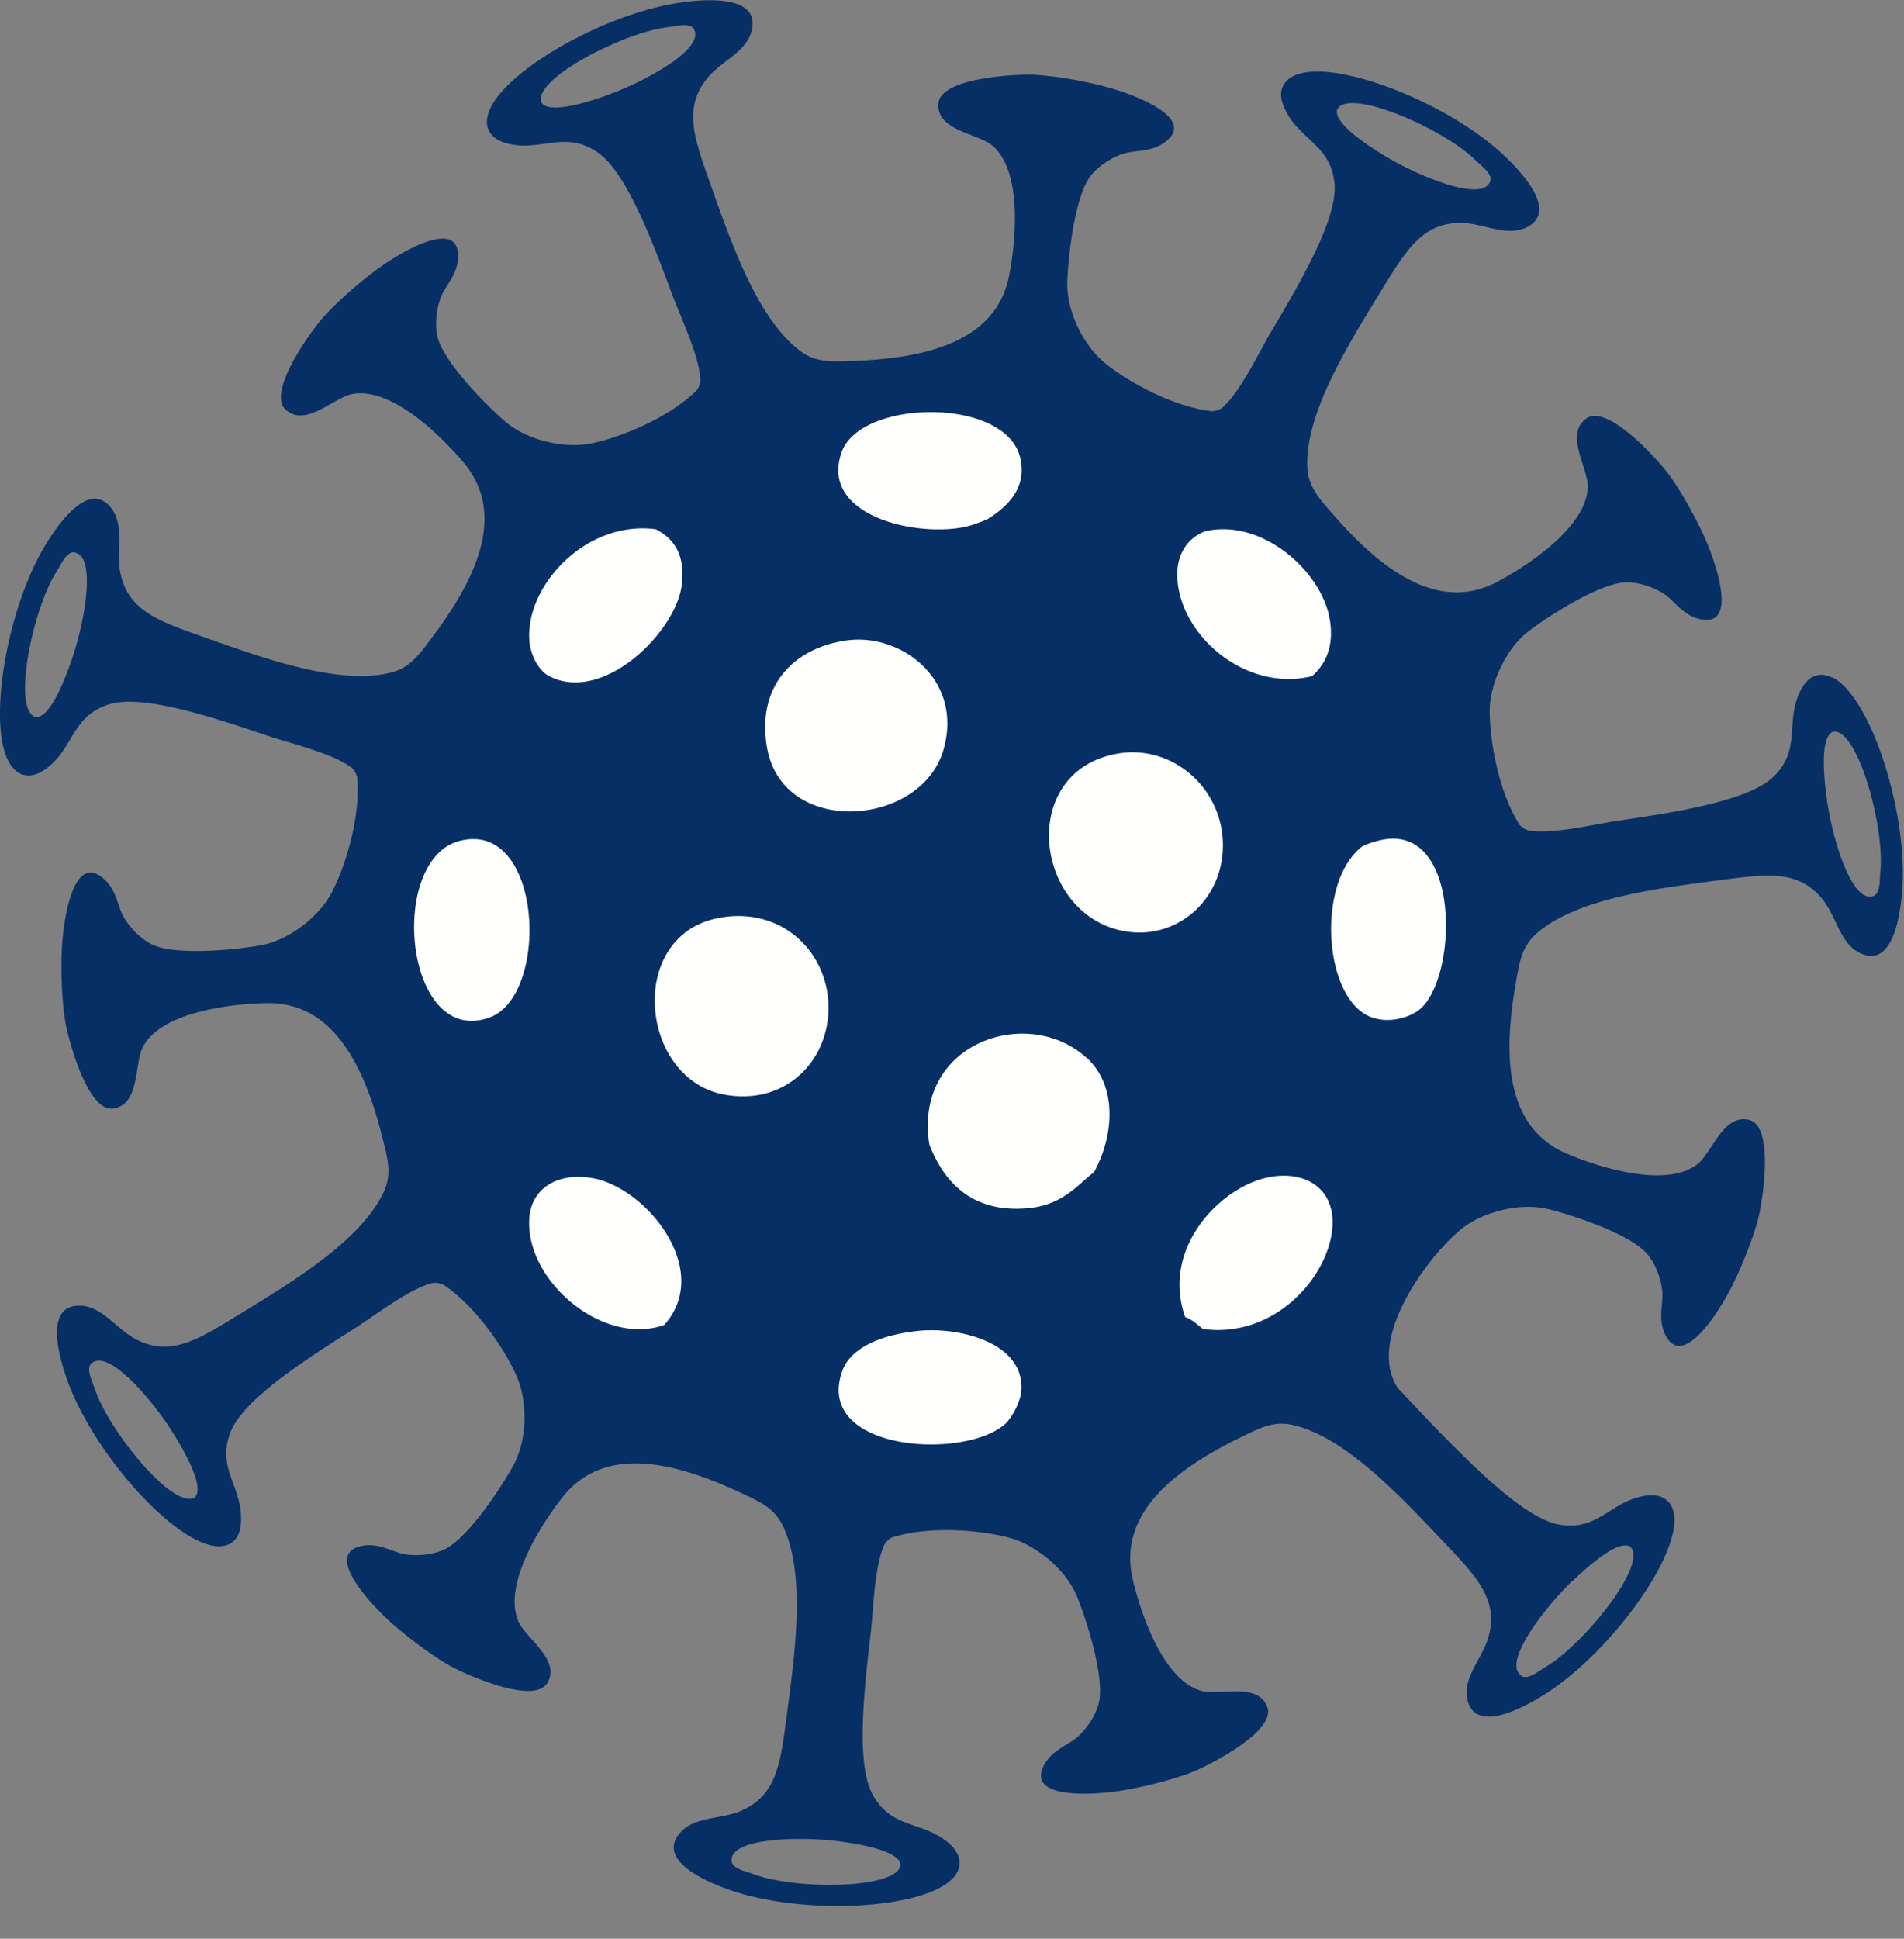 <svg xmlns="http://www.w3.org/2000/svg" width="56" height="57"><rect width="100%" height="100%" fill="#808080" stroke="none"/><path d="M55.305 25.6c-.028.286.017.76-.29.76-.576.06-1.12-1.68-1.284-2.858-.103-.738-.19-1.827.175-1.984.717-.157 1.526 2.777 1.4 4.083zM26.488 54.812c-.034.734-3.078.755-4.307.296-.27-.1-.737-.18-.657-.478.092-.572 1.913-.645 3.093-.5.74.09 1.813.3 1.87.682zm19.75-8.315c.536-.517 1.366-1.226 1.708-1.024.55.488-1.35 2.866-2.48 3.533-.248.146-.604.46-.785.2-.386-.43.703-1.893 1.558-2.72zm-40.5-2.482c-.59.436-2.523-1.917-2.94-3.16-.09-.273-.324-.686-.042-.812.502-.288 1.706 1.08 2.335 2.09.395.632.915 1.59.647 1.883zM2.11 19.397c-.243.704-.66 1.713-1.056 1.688-.71-.186-.1-3.167.606-4.274.155-.242.33-.684.604-.544.54.21.234 2.005-.154 3.13zM17.907 2.782c-.7.254-1.747.565-1.977.24-.303-.67 2.4-2.07 3.703-2.22.286-.032.74-.174.803.127.178.55-1.41 1.444-2.53 1.85zm21.423.436c.33-.657 3.12.562 4.054 1.48.205.202.6.465.406.704-.316.485-2-.19-3.03-.8-.64-.384-1.538-1.002-1.432-1.384zm14.572 16.71c-.397-.205-.73-.038-.933.35-.485.93.037 1.748-.816 2.567-.74.7-2.842 1.033-4.55 1.283-.72.105-1.922.405-2.625.292-.083-.014-.178-.07-.28-.163-.672-1.052-.9-2.664-.882-3.44.025-.7.444-1.733 1.17-2.28.64-.48 2.046-1.367 2.796-1.414.34-.02.788.103 1.155.335.278.175.533.592.99.726 1.246.365.524-1.652.26-2.267-.3-.698-.847-1.663-1.217-2.112-.477-.577-1.746-1.904-2.314-1.5-.64.457.04 1.435.043 1.986.003 1.163-1.72 2.315-2.65 2.81-1.66.882-3.284-.198-4.81-1.942-.417-.478-.76-.832-.787-1.41-.076-1.6 1.232-3.667 2.202-5.25.722-1.176 1.204-1.956 2.326-1.945.647.006 1.33.423 1.922.13.928-.46-.11-1.59-.68-2.126-1.66-1.56-4.98-2.847-6.136-2.342-.41.18-.5.544-.315.945.417.962 1.38 1.07 1.48 2.25.086 1.023-.985 2.86-1.866 4.344-.37.625-.895 1.75-1.426 2.224-.062.056-.167.094-.302.114-1.24-.14-2.643-.97-3.23-1.48-.536-.467-1.068-1.435-1.035-2.344.03-.8.225-2.45.66-3.063.198-.278.577-.548.987-.687.31-.105.796-.04 1.186-.312 1.068-.738-.954-1.447-1.6-1.628-.73-.206-1.826-.39-2.407-.383-.75.008-2.58.16-2.62.855-.048.785 1.142.87 1.57 1.216.906.73.716 2.795.515 3.827-.358 1.844-2.22 2.427-4.535 2.515-.634.024-1.124.067-1.592-.276-1.29-.947-2.075-3.265-2.694-5.015-.46-1.3-.763-2.166-.048-3.032.412-.5 1.165-.767 1.3-1.412.227-1-1.306-.915-2.08-.8-2.258.308-5.346 2.078-5.682 3.295-.118.43.115.723.536.84 1 .28 1.702-.4 2.68.265.85.577 1.6 2.565 2.202 4.184.252.682.796 1.796.83 2.507a.59.59 0 0 1-.102.307c-.89.877-2.417 1.444-3.182 1.578-.7.123-1.787-.074-2.474-.67-.602-.525-1.763-1.717-1.964-2.44-.09-.33-.063-.793.088-1.2.114-.308.468-.644.504-1.118.1-1.294-1.724-.17-2.27.218-.62.438-1.45 1.174-1.812 1.63-.465.587-1.5 2.104-.985 2.575.58.53 1.395-.34 1.934-.455 1.137-.245 2.622 1.203 3.298 2.008 1.208 1.44.49 3.254-.9 5.107-.38.508-.655.916-1.216 1.063-1.548.407-3.843-.442-5.594-1.062-1.3-.46-2.164-.77-2.386-1.87-.128-.634.137-1.388-.273-1.906-.642-.812-1.534.44-1.938 1.107C.162 17.97-.407 21.485.328 22.51c.26.363.634.366 1 .112.855-.608.76-1.574 1.893-1.917.982-.297 3 .37 4.637.922.688.233 1.897.512 2.47.932.068.05.127.144.175.272.122 1.243-.4 2.787-.776 3.466-.345.622-1.182 1.343-2.078 1.5-.787.138-2.444.29-3.133-.01-.313-.136-.656-.45-.877-.822-.168-.282-.206-.77-.552-1.096-.944-.89-1.217 1.234-1.26 1.903-.05.758-.001 1.866.126 2.434.163.73.692 2.49 1.382 2.386.778-.117.615-1.298.863-1.8.525-1.037 2.585-1.28 3.636-1.3 1.878-.033 2.836 1.668 3.403 3.913.155.615.3 1.085.06 1.614-.658 1.46-2.762 2.708-4.346 3.678-1.177.72-1.96 1.196-2.955.677-.574-.3-.993-.98-1.653-.988-1.035-.012-.624 1.47-.36 2.203.77 2.144 3.144 4.798 4.404 4.872.446.026.683-.262.7-.7.066-1.047-.744-1.582-.298-2.677.388-.95 2.176-2.1 3.635-3.024.614-.388 1.59-1.152 2.28-1.334.08-.022.192-.008.322.035 1.042.688 1.915 2.064 2.204 2.784.266.66.3 1.764-.142 2.56-.388.698-1.313 2.082-1.98 2.43-.302.157-.763.226-1.19.164-.325-.047-.727-.324-1.198-.26-1.287.173.193 1.722.685 2.177.558.515 1.45 1.175 1.97 1.434.67.333 2.37 1.03 2.724.428.4-.678-.622-1.294-.847-1.797-.476-1.06.63-2.815 1.278-3.644 1.156-1.48 3.08-1.155 5.183-.182.576.267 1.032.45 1.293.97.72 1.43.367 3.85.124 5.692-.18 1.368-.304 2.277-1.334 2.723-.594.258-1.387.155-1.808.663-.66.797.75 1.41 1.486 1.666 2.15.75 5.707.576 6.56-.357.3-.33.225-.696-.097-.992-.773-.7-1.698-.417-2.268-1.453-.494-.9-.262-3.013-.062-4.728.085-.722.106-1.962.398-2.61.034-.076.114-.154.23-.227 1.2-.377 2.81-.19 3.552.04.68.21 1.56.877 1.9 1.72.298.74.79 2.33.64 3.067-.068.334-.304.735-.622 1.03-.24.223-.7.362-.957.767-.676 1.11 1.46.934 2.123.837.75-.11 1.826-.387 2.355-.63.68-.312 2.29-1.194 2.047-1.847-.276-.737-1.397-.33-1.93-.472-1.124-.298-1.79-2.262-2.027-3.286-.423-1.83 1.04-3.12 3.12-4.142.57-.28 1-.518 1.566-.395 1.564.34 3.224 2.14 4.5 3.486.95 1 1.578 1.67 1.277 2.75-.173.624-.753 1.175-.622 1.823.203 1.015 1.566.305 2.23-.106 1.937-1.2 4.04-4.073 3.85-5.32-.067-.44-.4-.613-.832-.55-1.037.154-1.393 1.057-2.556.848-1-.182-2.507-1.692-3.713-2.927l-1.023-1.085c.045.046 0 0 0 0-.977-1.472 1-4.026 1.94-4.73.568-.428 1.626-.746 2.51-.525.775.194 2.35.73 2.86 1.283.23.252.415.678.466 1.108.04.326-.124.787.058 1.225.5 1.198 1.613-.632 1.926-1.225.353-.672.76-1.705.875-2.275.148-.734.38-2.555-.292-2.742-.758-.2-1.09.936-1.516 1.284-.902.734-2.883.12-3.85-.292-1.73-.734-1.912-2.677-1.517-4.958.108-.625.17-1.114.6-1.5 1.194-1.066 3.625-1.35 5.466-1.593 1.368-.18 2.277-.295 2.975.584.403.507.508 1.3 1.11 1.575.94.432 1.167-1.088 1.225-1.866.168-2.272-.92-5.66-2.042-6.242h0z" fill="#062f66"/><path d="M40.527 24.72c2.46-.65 2.377 4.02 1.225 4.96-.26.213-.85.425-1.4.234-1.42-.496-1.658-3.95-.3-5.017.073-.057.33-.14.467-.175m-3.677 10.033c1.245-.504 2.522.007 2.333 1.46-.2 1.465-1.77 3.133-3.792 2.858-.238-.18-.275-.25-.525-.35-.65-1.848.733-3.46 1.983-3.967m2.276-16.51c.094.616-.025 1.183-.525 1.633-2 .496-3.997-1.284-3.966-3.033.01-.566.302-1.027.816-1.225 1.67-.395 3.456 1.182 3.675 2.625m-3.15 6.535c.04 1.6-1.244 2.765-2.684 2.625-2.84-.276-3.46-4.72-.408-5.25 1.575-.273 3.052.975 3.092 2.625m-4.025 6.3c.914.813.845 2.27.234 3.383-.446.334-.894.943-1.867 1.05-1.753.194-2.575-.823-2.975-1.867-.47-2.988 2.876-4.108 4.6-2.567m-1.927-17.617c.206.895-.387 1.452-.992 1.818l-.292.107c-1.256.512-4.694-.062-3.966-2.1.556-1.558 4.835-1.624 5.25.175M26.993 39.13c1.24-.133 3.25.368 3.034 1.867a2.03 2.03 0 0 1-.408.817c-1.13 1.14-5.713.886-4.842-1.517.223-.616 1.025-1.04 2.216-1.167m-2.1-20.3c1.604-.23 3.447 1.15 2.858 3.208-.65 2.28-4.73 2.587-5.192-.058-.313-1.792.767-2.927 2.333-3.15m-.525 10.733c.035 1.593-1.23 2.936-3.034 2.625-2.517-.433-2.922-4.646-.233-5.192 1.846-.374 3.232.952 3.267 2.567m-5.075-14c.683.348.843.95.76 1.633-.172 1.397-2.324 3.506-3.9 2.683-.315-.163-.552-.625-.583-1.05-.118-1.6 1.666-3.55 3.733-3.267m-1.866 19.077c1.57.28 3.543 2.7 2.1 4.317-1.807.64-4.104-1.313-3.967-3.15.066-.882.845-1.348 1.867-1.167m-3.91-9.918c2.446-.62 2.652 4.546.875 5.193-2.498.907-3.027-4.648-.875-5.193" fill="#fffffe"/></svg>